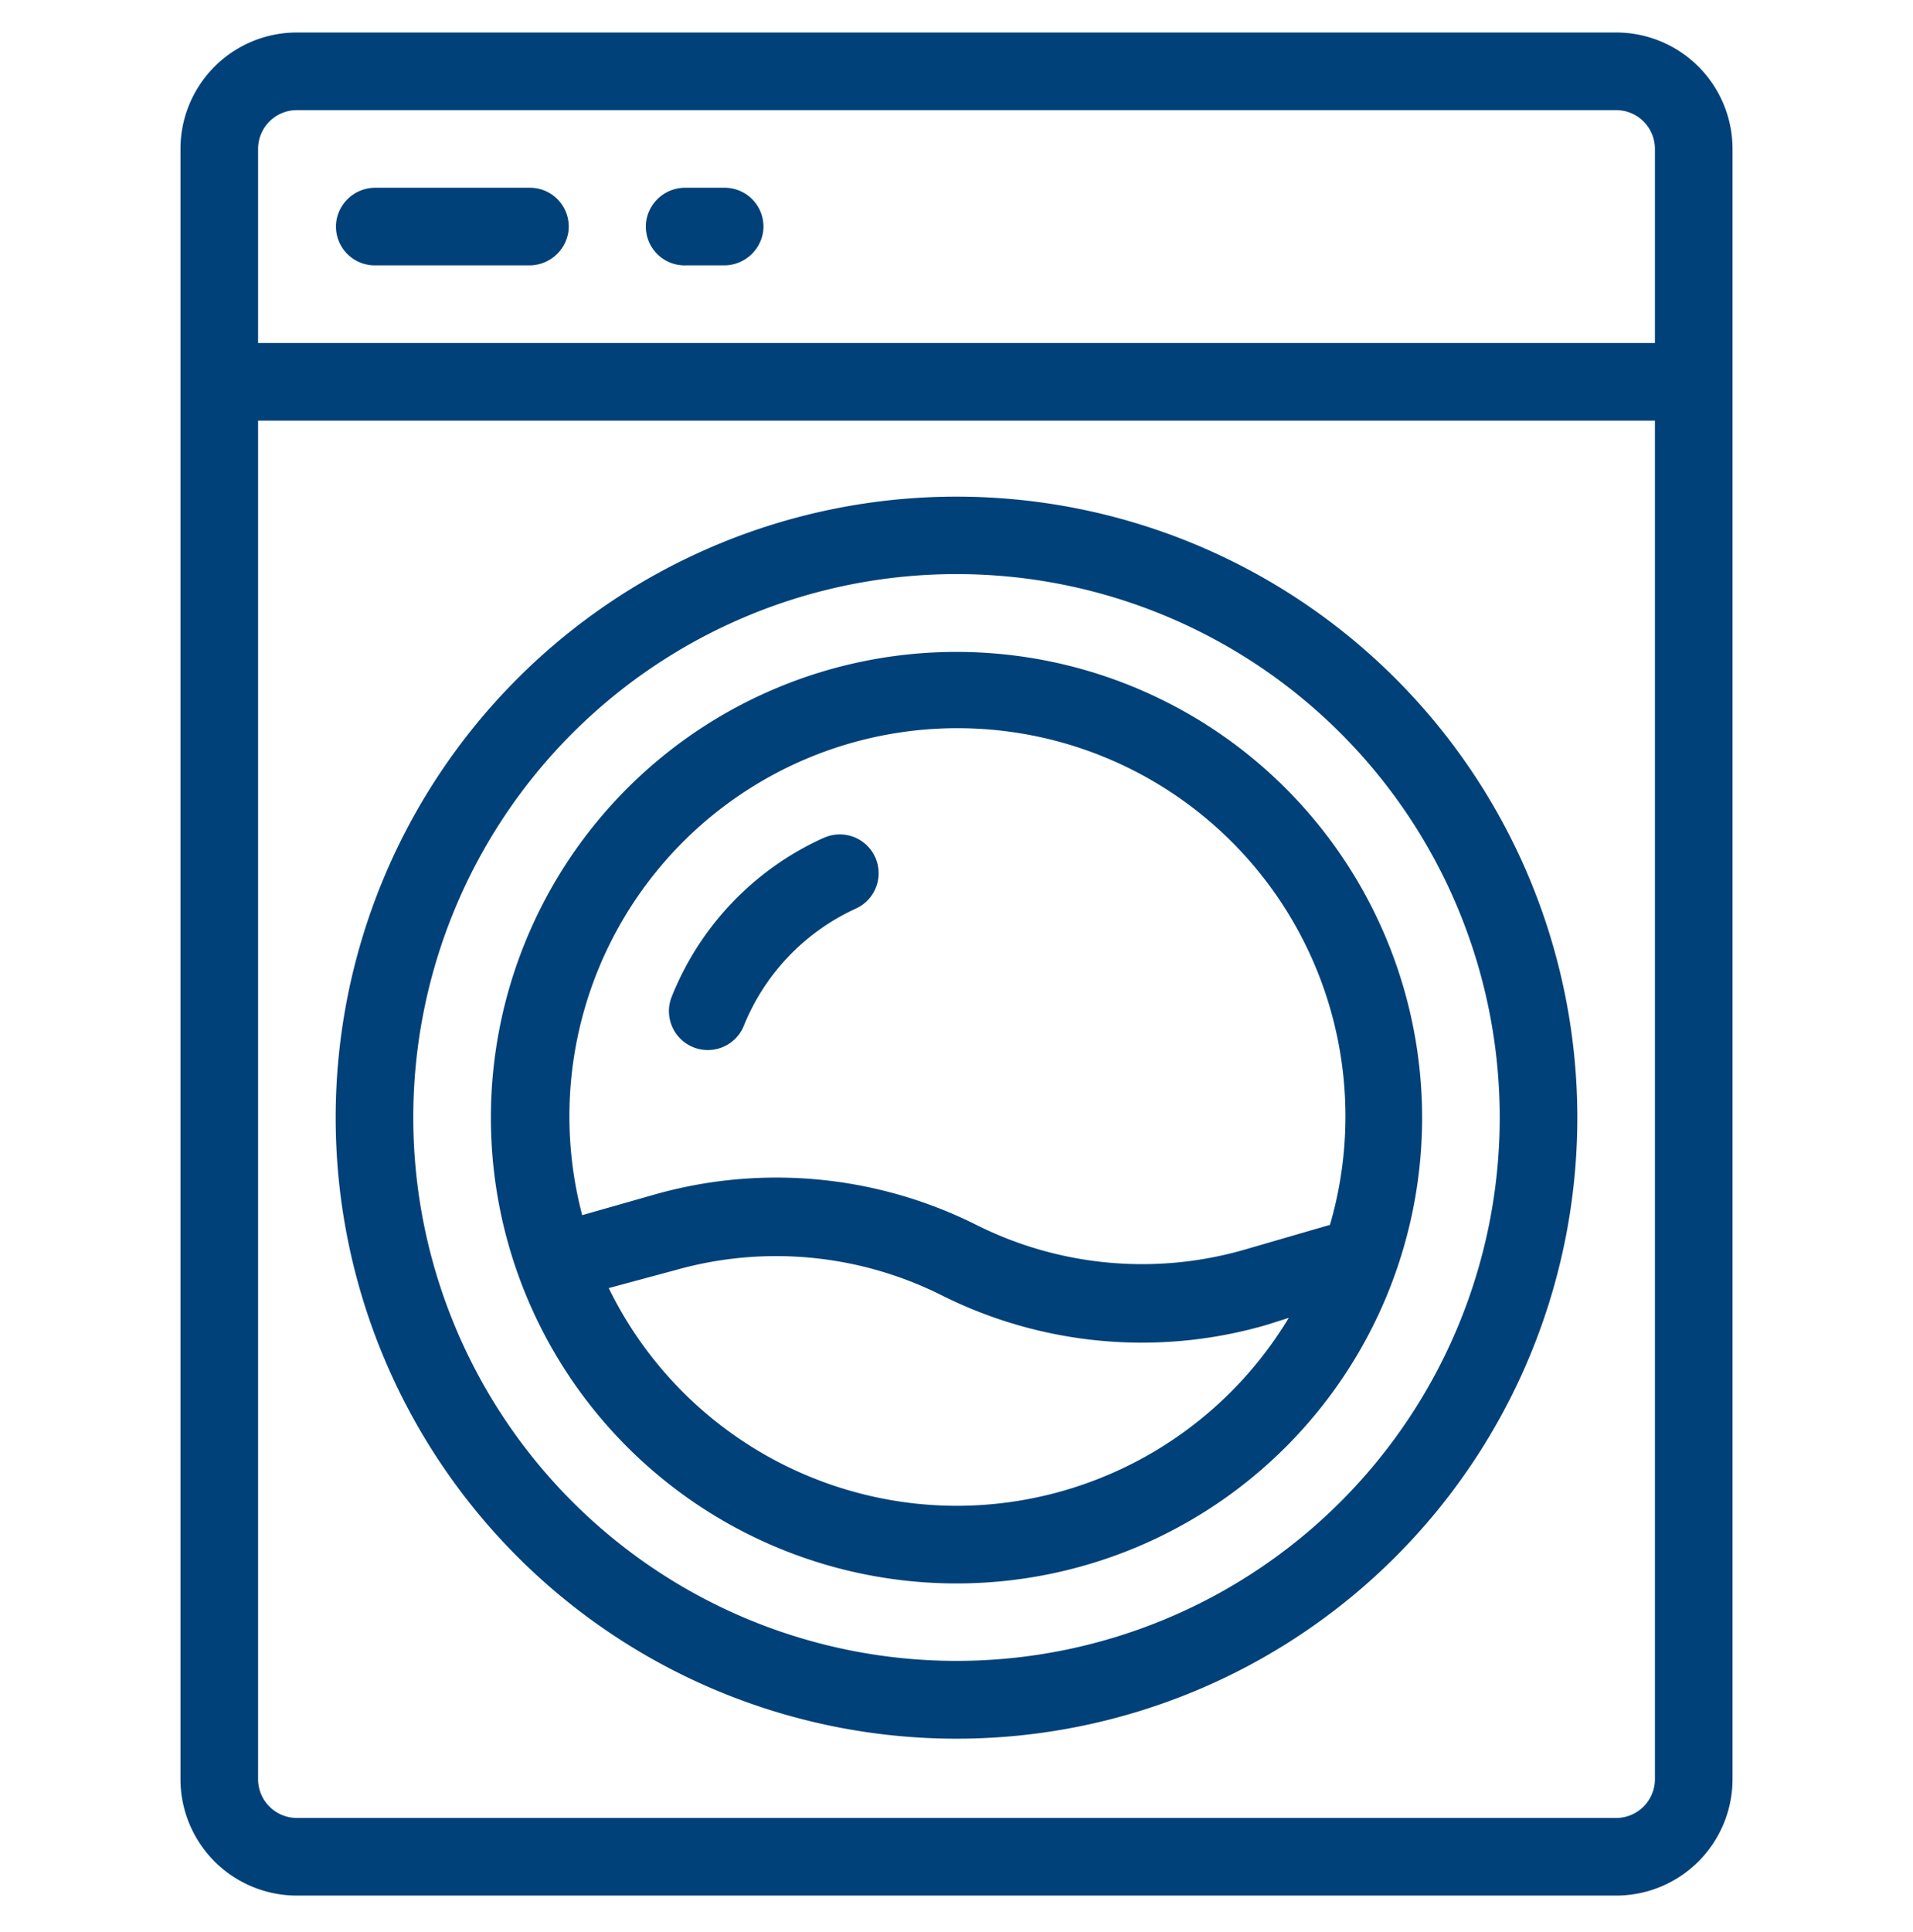 <?xml version="1.0" encoding="UTF-8"?> <svg xmlns="http://www.w3.org/2000/svg" id="Capa_1" data-name="Capa 1" viewBox="0 0 106 107"><defs><style>.cls-1{fill:#014179;}</style></defs><title>Sin título-5</title><path class="cls-1" d="M89.55,1.8H16.45A6.45,6.45,0,0,0,10,8.25v90.3A6.45,6.45,0,0,0,16.45,105h73.1A6.45,6.45,0,0,0,96,98.55V8.25A6.45,6.45,0,0,0,89.55,1.8ZM16.45,6.1h73.1A2.15,2.15,0,0,1,91.7,8.25V19H14.3V8.25A2.15,2.15,0,0,1,16.45,6.1Zm73.1,94.6H16.45a2.15,2.15,0,0,1-2.15-2.15V23.3H91.7V98.55A2.15,2.15,0,0,1,89.55,100.7Z"></path><path class="cls-1" d="M53,27.51a34.4,34.4,0,1,0,34.4,34.4A34.4,34.4,0,0,0,53,27.51ZM53,92a30.1,30.1,0,1,1,30.1-30.1A30.1,30.1,0,0,1,53,92Z"></path><path class="cls-1" d="M53,36.11a25.8,25.8,0,1,0,25.8,25.8A25.81,25.81,0,0,0,53,36.11Zm0,47.3A21.49,21.49,0,0,1,33.73,71.35l3.71-1a20.47,20.47,0,0,1,14.74,1.4,24.77,24.77,0,0,0,18,1.64L71.41,73A21.5,21.5,0,0,1,53,83.41ZM73.65,67.86,69,69.21A20.49,20.49,0,0,1,54.1,67.85a24.73,24.73,0,0,0-17.84-1.68l-4,1.14a21.5,21.5,0,1,1,41.43.55Z"></path><path class="cls-1" d="M20.76,14.7H29.3a2.19,2.19,0,0,0,2.19-1.83,2.15,2.15,0,0,0-2.13-2.47H20.83a2.18,2.18,0,0,0-2.19,1.83A2.15,2.15,0,0,0,20.76,14.7Z"></path><path class="cls-1" d="M38,14.7h2.09a2.19,2.19,0,0,0,2.19-1.83,2.15,2.15,0,0,0-2.13-2.47H38a2.18,2.18,0,0,0-2.19,1.83A2.15,2.15,0,0,0,38,14.7Z"></path><path class="cls-1" d="M45.64,46.41a16.27,16.27,0,0,0-8.42,8.8,2.15,2.15,0,1,0,4,1.6,12.13,12.13,0,0,1,6.2-6.48,2.15,2.15,0,1,0-1.77-3.92Z"></path></svg> 